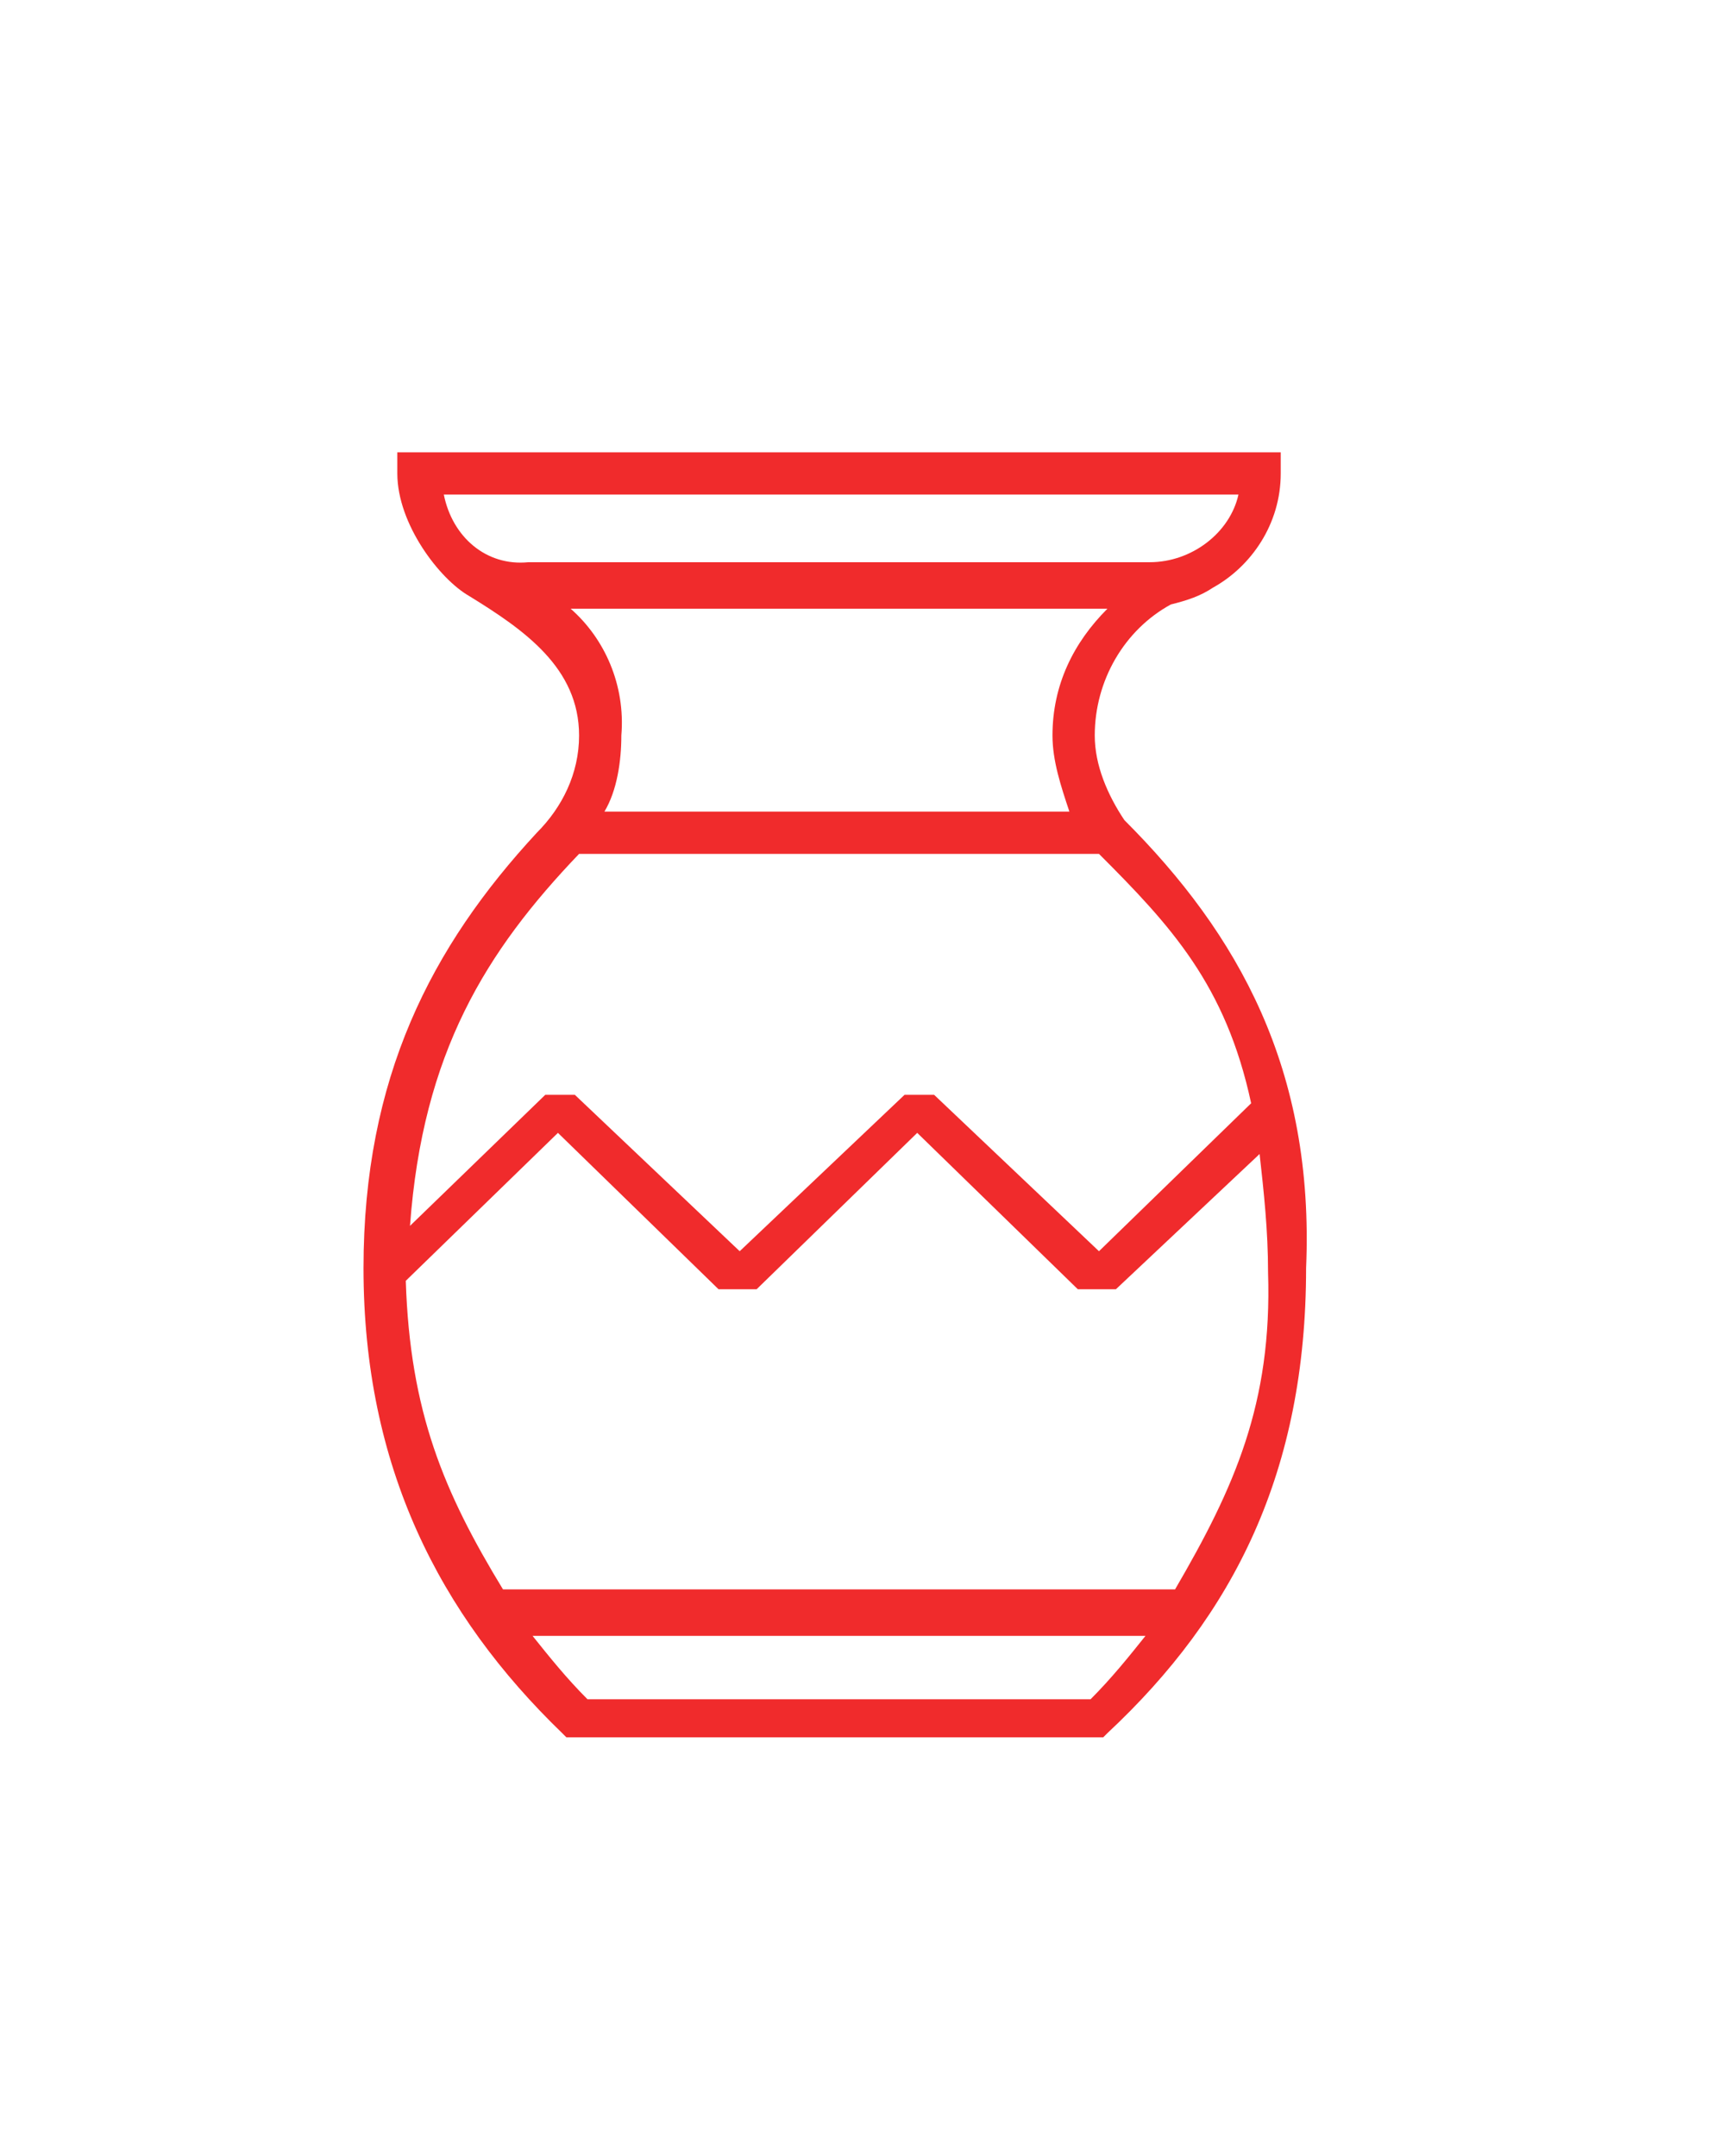 <?xml version="1.0" encoding="utf-8"?>
<!-- Generator: Adobe Illustrator 22.1.0, SVG Export Plug-In . SVG Version: 6.00 Build 0)  -->
<svg version="1.1" id="Слой_1" xmlns="http://www.w3.org/2000/svg" xmlns:xlink="http://www.w3.org/1999/xlink" x="0px" y="0px"
	 viewBox="0 0 41 51" style="enable-background:new 0 0 41 51;" xml:space="preserve">
<style type="text/css">
	.st0{fill:#F02B2C;}
</style>
<path class="st0" d="M26.6,19.4c-0.4-0.6-0.7-1.3-0.7-2c0-1.3,0.7-2.5,1.8-3.1c0.4-0.1,0.7-0.2,1-0.4l0,0l0,0
	c0.9-0.5,1.6-1.5,1.6-2.7v-0.5H9.4v0.5c0,1.2,1,2.5,1.7,2.9c1.3,0.8,2.6,1.7,2.6,3.3c0,0.9-0.4,1.7-1,2.3l0,0
	c-2.5,2.7-4.1,5.8-4.1,10.3c0,4.7,1.8,8.2,4.7,11l0.1,0.1h12.7l0.1-0.1c3-2.8,4.7-6.2,4.7-11C31.1,25.3,29.3,22.1,26.6,19.4z
	 M13.7,20.2H26c1.7,1.7,3,3.1,3.6,5.9L26,29.6l-3.9-3.7h-0.7l-3.9,3.7l-3.9-3.7h-0.7L9.7,29C10,24.9,11.5,22.5,13.7,20.2z
	 M10.5,11.7h18.8c-0.2,0.9-1.1,1.6-2.1,1.6H12.5C11.5,13.4,10.7,12.7,10.5,11.7z M13.5,14.4h12.7c-0.8,0.8-1.3,1.8-1.3,3
	c0,0.6,0.2,1.2,0.4,1.8h-0.4H14.8h-0.5c0.3-0.5,0.4-1.2,0.4-1.8C14.8,16.2,14.3,15.1,13.5,14.4z M25.8,40.2H13.9
	c-0.5-0.5-0.9-1-1.3-1.5h14.5C26.7,39.2,26.3,39.7,25.8,40.2z M27.8,37.6H11.9c-1.4-2.3-2.2-4.2-2.3-7.3l3.6-3.5l3.8,3.7h0.9
	l3.8-3.7l3.8,3.7h0.9l3.4-3.2c0.1,0.9,0.2,1.8,0.2,2.8C30.1,33.2,29.2,35.2,27.8,37.6z"/>
</svg>
